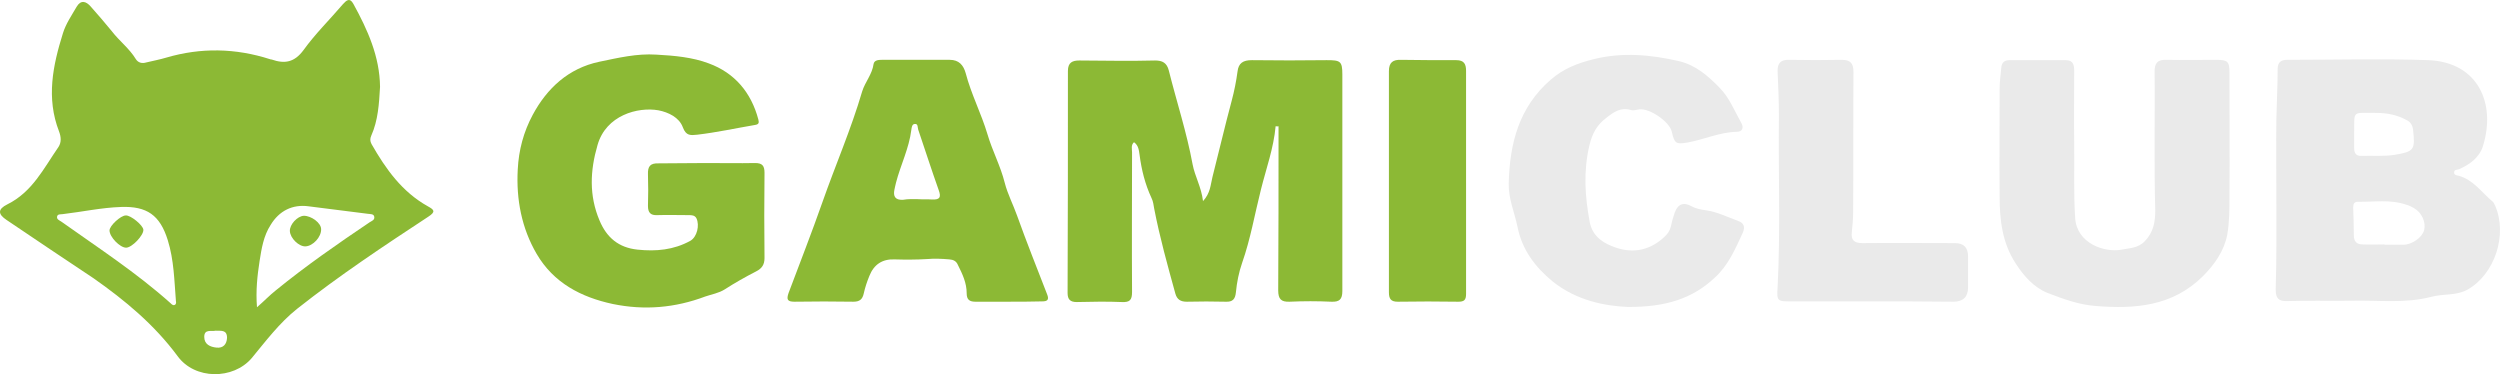 <?xml version="1.0" encoding="UTF-8"?>
<svg id="a" xmlns="http://www.w3.org/2000/svg" viewBox="0 0 767.94 114.93">
  <defs>
    <style>
      .cls-1 {
        fill: #eaeaea;
      }

      .cls-1, .cls-2 {
        stroke-width: 0px;
      }

      .cls-2 {
        fill: #8cb935;
      }
    </style>
  </defs>
  <path class="cls-2" d="M116.74,26.68c-.3,5.2-.6,10.3-2.7,15-.4.9-.4,1.7.1,2.6,4.4,7.7,9.4,14.7,17.3,19.1,1.8,1,2.6,1.6.1,3.2-13.7,9-27.4,18.1-40.3,28.3-5.4,4.3-9.6,9.9-13.9,15.1-5.7,6.7-17.5,6.7-22.8-.6-7.1-9.6-16.1-17.1-25.8-23.9-8.9-5.9-17.8-11.9-26.7-17.9-2.7-1.8-2.8-3.3.2-4.8,7.7-3.8,11.2-11.1,15.7-17.6,1-1.5.8-3.2.2-4.8-4-10.3-1.9-20.3,1.2-30.2.9-2.9,2.7-5.5,4.2-8.1,1.3-2.2,2.9-1.7,4.3-.1,2.2,2.5,4.4,5,6.5,7.6,2.3,3,5.4,5.3,7.4,8.6.7,1.1,1.9,1.4,3.2,1,2.1-.5,4.2-.9,6.2-1.5,10.6-3.1,21.2-2.9,31.8.5.2.1.4.1.5.1,4,1.4,7,.9,9.8-2.9,3.6-5,8.1-9.4,12.1-14.1,1.1-1.2,2.1-2.1,3.2-.1,4.4,8,8.1,16.2,8.2,25.5h0ZM78.94,94.38c2.2-1.9,3.9-3.7,5.8-5.2,9.2-7.5,19-14.3,28.8-20.9.6-.4,1.7-.7,1.4-1.8-.2-.8-1.2-.7-1.9-.8-6.1-.8-12.1-1.5-18.2-2.3-5-.7-9.1,1.4-11.7,5.7-2.2,3.4-2.8,7.3-3.4,11.1-.7,4.5-1.2,9.1-.8,14.2h0ZM37.14,63.58c-6,.2-11.9,1.5-17.9,2.2-.6.1-1.5-.1-1.7.7-.2.9.7,1.2,1.3,1.6,11.4,8.1,23.1,15.7,33.6,25.1.3.3.7.7,1.2.5s.5-.8.4-1.2c-.5-6.3-.6-12.6-2.5-18.7-2.4-7.7-6.4-10.5-14.4-10.2h0ZM66.24,101.58c-1.3.3-3.5-.6-3.5,1.9,0,2.3,1.8,3.1,3.8,3.3s3.1-1,3.2-3c0-2.6-1.9-2.1-3.5-2.2Z"/>
  <path class="cls-2" d="M391.84,38.78c-.6,6.7-2.9,13-4.5,19.4-1.9,7.5-3.2,15.2-5.8,22.6-1,2.9-1.6,5.9-1.9,9-.2,2.1-1,3-3.1,2.9-4-.1-8-.1-12,0-1.9,0-3-.7-3.5-2.5-2.4-8.7-4.8-17.3-6.5-26.1-.2-1.1-.3-2.2-.8-3.2-2-4.3-3.1-8.7-3.7-13.4-.2-1.3-.3-2.8-1.7-3.8-1,.9-.6,2.1-.6,3.1,0,14.3-.1,28.6,0,42.9,0,2.5-.7,3.2-3.1,3.1-4.6-.2-9.3-.1-13.9,0-2,0-2.8-.8-2.8-2.8.1-22.7.1-45.5.1-68.2,0-2.6,1.4-3.2,3.5-3.2,4.2,0,8.3.1,12.5.1,3.6,0,7.2,0,10.8-.1,2.2,0,3.6.7,4.2,3.1,2.4,9.6,5.5,19,7.3,28.8.7,3.7,2.7,7,3.2,11.3,2.3-2.5,2.3-5,2.9-7.4,2-7.8,3.8-15.6,5.9-23.4.8-3,1.4-6,1.8-9,.3-2.6,1.7-3.5,4.4-3.5,7.7.1,15.4.1,23,0,4.2,0,4.8.3,4.8,4.4v66.5c0,2.6-.9,3.4-3.4,3.3-4.3-.2-8.5-.2-12.8,0-2.6.1-3.5-.8-3.5-3.5.1-15.7.1-31.4.1-47.1v-3.3c-.3.1-.6,0-.9,0h0Z"/>
  <path class="cls-1" d="M699.24,60.18c0-7.8-.1-15.6,0-23.4.1-5.2.4-10.4.4-15.6,0-2,1-2.8,2.9-2.8,14.5,0,29-.4,43.4.1,15.3.6,20.9,13.4,16.7,26.6-1.1,3.3-4,5.5-7.3,6.9-.6.2-1.5.1-1.5,1,0,.8.8.9,1.4,1,4.6,1.3,7.1,5.2,10.5,8,.3.3.5.8.7,1.2,3.9,8.9-.1,21.1-8.5,25.8-3.4,1.9-7.4,1.2-11.1,2.2-8,2.1-16.2,1-24.4,1.2-6.6.1-13.2-.1-19.8.1-2.6.1-3.6-.7-3.6-3.5.3-9.5.2-19.1.2-28.8h0ZM732.44,75.08v.1h5.8c2.6,0,5.8-2.2,6.4-4.5.6-2.4-.7-5.4-3.2-6.8-.7-.4-1.5-.8-2.3-1-4.9-1.7-9.9-.8-14.9-.9-1,0-1.4.6-1.4,1.7.1,2.9.2,5.7.2,8.6,0,1.9.9,2.8,2.7,2.8,2.3.1,4.5,0,6.7,0h0ZM723.14,41.28v4.2c0,1.6.6,2.5,2.3,2.4,3.3-.1,6.7.2,10-.3,6.1-1,6.5-1.5,5.8-7.7-.2-1.5-.8-2.4-2-3-2.9-1.6-6-2.2-9.4-2.2-7.5.1-6.6-1.1-6.7,6.6h0Z"/>
  <path class="cls-2" d="M216.94,50.08c5,0,10,.1,15,0,2.2,0,2.9.8,2.9,3-.1,8.7-.1,17.5,0,26.2,0,2-.8,3.2-2.6,4.1-3.3,1.7-6.5,3.5-9.6,5.5-1.9,1.2-4,1.5-6,2.2-9.3,3.5-18.7,4.3-28.4,2.3-9.8-2.1-18.2-6.5-23.4-15.4-4.6-7.9-6.3-16.7-5.8-25.9.3-6,1.8-11.6,4.6-16.8,4.4-8.2,11-14.3,20.4-16.3,5.8-1.2,11.6-2.6,17.6-2.2,5.5.3,11.1.8,16.1,2.7,7.9,2.9,13,8.9,15.2,17.2.2.9.3,1.5-1,1.7-5.9,1-11.8,2.3-17.8,3-2,.2-3.4.4-4.4-2.3-1.1-3-4.4-4.6-7.5-5.2-6.3-1.1-16.1,1.5-18.7,10.7-2.3,7.9-2.6,15.5.6,23.1,2.2,5.3,5.9,8.4,11.7,9,5.7.6,11.1.1,16.2-2.7,2.1-1.2,2.9-4.8,1.9-6.9-.5-1-1.5-1-2.4-1-3.2,0-6.5-.1-9.7,0-2,.1-2.8-.8-2.8-2.8.1-3.2.1-6.5,0-9.7-.1-2.5.7-3.5,3.3-3.4,4.7,0,9.6-.1,14.6-.1h0Z"/>
  <path class="cls-1" d="M661.84,43.38c0-7.2.1-14.3,0-21.4,0-2.6.9-3.7,3.6-3.6,5.1.1,10.2,0,15.3,0,3.6,0,4.1.5,4.1,4,0,12.6.1,25.2,0,37.9,0,4,0,8-.7,11.9-1,5-3.9,9.1-7.5,12.7-9.3,9.2-20.8,10.1-33,9.1-5.2-.4-10-2.2-14.7-4-4.2-1.7-7.3-5.2-9.8-9.1-4.1-6.3-4.9-13.3-4.9-20.5-.1-11,0-22.1,0-33.1,0-2.1.3-4.3.5-6.4.1-1.6.9-2.4,2.5-2.4h17.3c2.4,0,2.6,1.6,2.6,3.4,0,7.4-.1,14.9,0,22.3.1,7.6-.2,15.2.3,22.8.5,7.8,9,10.7,14.3,9.7,2.4-.5,5-.4,7.1-2.6,2.7-2.8,3.2-6,3.2-9.4-.2-7.1-.2-14.2-.2-21.3h0Z"/>
  <path class="cls-2" d="M309.64,92.68h-10c-1.8,0-2.7-.6-2.7-2.6,0-3.2-1.3-5.9-2.7-8.7-.5-1.2-1.4-1.6-2.6-1.7-2.3-.2-4.6-.3-6.9-.1-3.3.2-6.7.2-10,.1q-5.6-.2-7.7,5.1c-.7,1.7-1.3,3.5-1.7,5.3-.4,1.9-1.3,2.6-3.2,2.6-6-.1-12.1-.1-18.1,0-2.2,0-2.5-.7-1.8-2.7,3.5-9.3,7.1-18.5,10.4-27.9,4-11.4,8.8-22.4,12.2-34,.9-2.9,3.1-5.3,3.5-8.4.2-1.2,1.5-1.3,2.5-1.3h20.9c2.8,0,4.2,1.6,4.9,4.1,1.7,6.5,4.8,12.4,6.7,18.8,1.5,5.1,4,9.7,5.3,14.9.9,3.5,2.6,6.7,3.8,10.1,2.9,8.1,6.1,16.1,9.2,24.1.7,1.7.1,2.2-1.5,2.2-3.6.1-7.1.1-10.5.1h0ZM281.94,61.18h0c1.5.1,3,0,4.4.1,2.4.1,2.8-.7,2-2.9-2.2-6.2-4.2-12.4-6.3-18.6-.2-.6,0-1.8-1-1.7-.9,0-1,1.1-1.1,1.8-.7,5.7-3.3,10.8-4.7,16.2-.2.7-.3,1.4-.5,2.2-.4,2,.2,3.2,2.6,3.1,1.7-.3,3.1-.2,4.6-.2h0Z"/>
  <path class="cls-1" d="M499.84,94.28c-6.7-.3-15.6-1.9-23-7.9-5.2-4.3-9.3-9.6-10.7-16.7-.9-4.4-2.8-8.6-2.7-13.3.3-12.3,3.1-23.4,12.9-31.9,3.9-3.4,8.3-5.1,13.2-6.3,8.8-2.2,17.5-1.4,26.2.6,5.1,1.2,8.9,4.5,12.4,8.1,3.1,3.1,4.6,7.1,6.7,10.8.9,1.5.4,2.8-1.3,2.8-5.3.1-10.1,2.4-15.2,3.3-3.5.6-4,.3-4.8-3.3-.7-3.1-6.7-7.2-9.9-6.9-.9.1-1.9.5-2.7.2-3.1-.9-5.2.6-7.5,2.4-2.9,2.2-4.3,4.7-5.2,8.4-1.9,8-1.4,15.7.1,23.7.8,4,3.6,6,6.5,7.2,5.8,2.5,11.5,1.9,16.4-2.7,1-.9,1.7-1.9,2-3.2.3-1.4.7-2.9,1.2-4.3q1.5-4,5.2-1.9c1.3.7,2.8,1,4.3,1.2,3.6.5,6.7,2.1,10,3.3,1.7.6,2.2,1.8,1.4,3.6-2.3,5-4.5,10.1-8.6,13.8-6.8,6.4-15,9.1-26.9,9h0Z"/>
  <path class="cls-1" d="M575.24,92.58h-24.8c-4.5,0-4.7,0-4.4-4.4.9-17.5.2-35,.4-52.6,0-4.5-.2-9.1-.4-13.6-.1-2.6,1-3.7,3.6-3.6,5.4.1,10.8.1,16.1,0,2.6,0,3.6,1,3.6,3.7-.1,14.4,0,28.8-.1,43.1,0,2-.2,4.1-.4,6.1-.3,2.5.7,3.4,3.3,3.4,9.5-.1,18.9,0,28.4,0q4,0,4,4.1v9.5c0,2.9-1.5,4.4-4.5,4.4-8.3-.1-16.5-.1-24.8-.1h0Z"/>
  <path class="cls-2" d="M450.34,56.28v34c0,1.9-.6,2.4-2.4,2.4-6.2-.1-12.4-.1-18.6,0-2.1,0-2.7-.9-2.7-2.9V21.88c0-2.7,1.2-3.6,3.8-3.5,5.6.1,11.3.1,16.9.1,2.4,0,3,1.2,3,3.3v34.5h0Z"/>
  <path class="cls-2" d="M93.84,75.68c-2,.1-4.7-2.5-4.8-4.7-.1-2,2.3-4.6,4.3-4.7,2.3,0,5.3,2.2,5.3,4.1.1,2.4-2.5,5.2-4.8,5.3h0Z"/>
  <path class="cls-2" d="M38.74,76.08c-1.9,0-5.1-3.3-5.1-5.3,0-1.4,3.4-4.6,5-4.6,1.5-.1,5.3,3,5.4,4.4.1,1.7-3.5,5.5-5.3,5.5Z"/>
</svg>